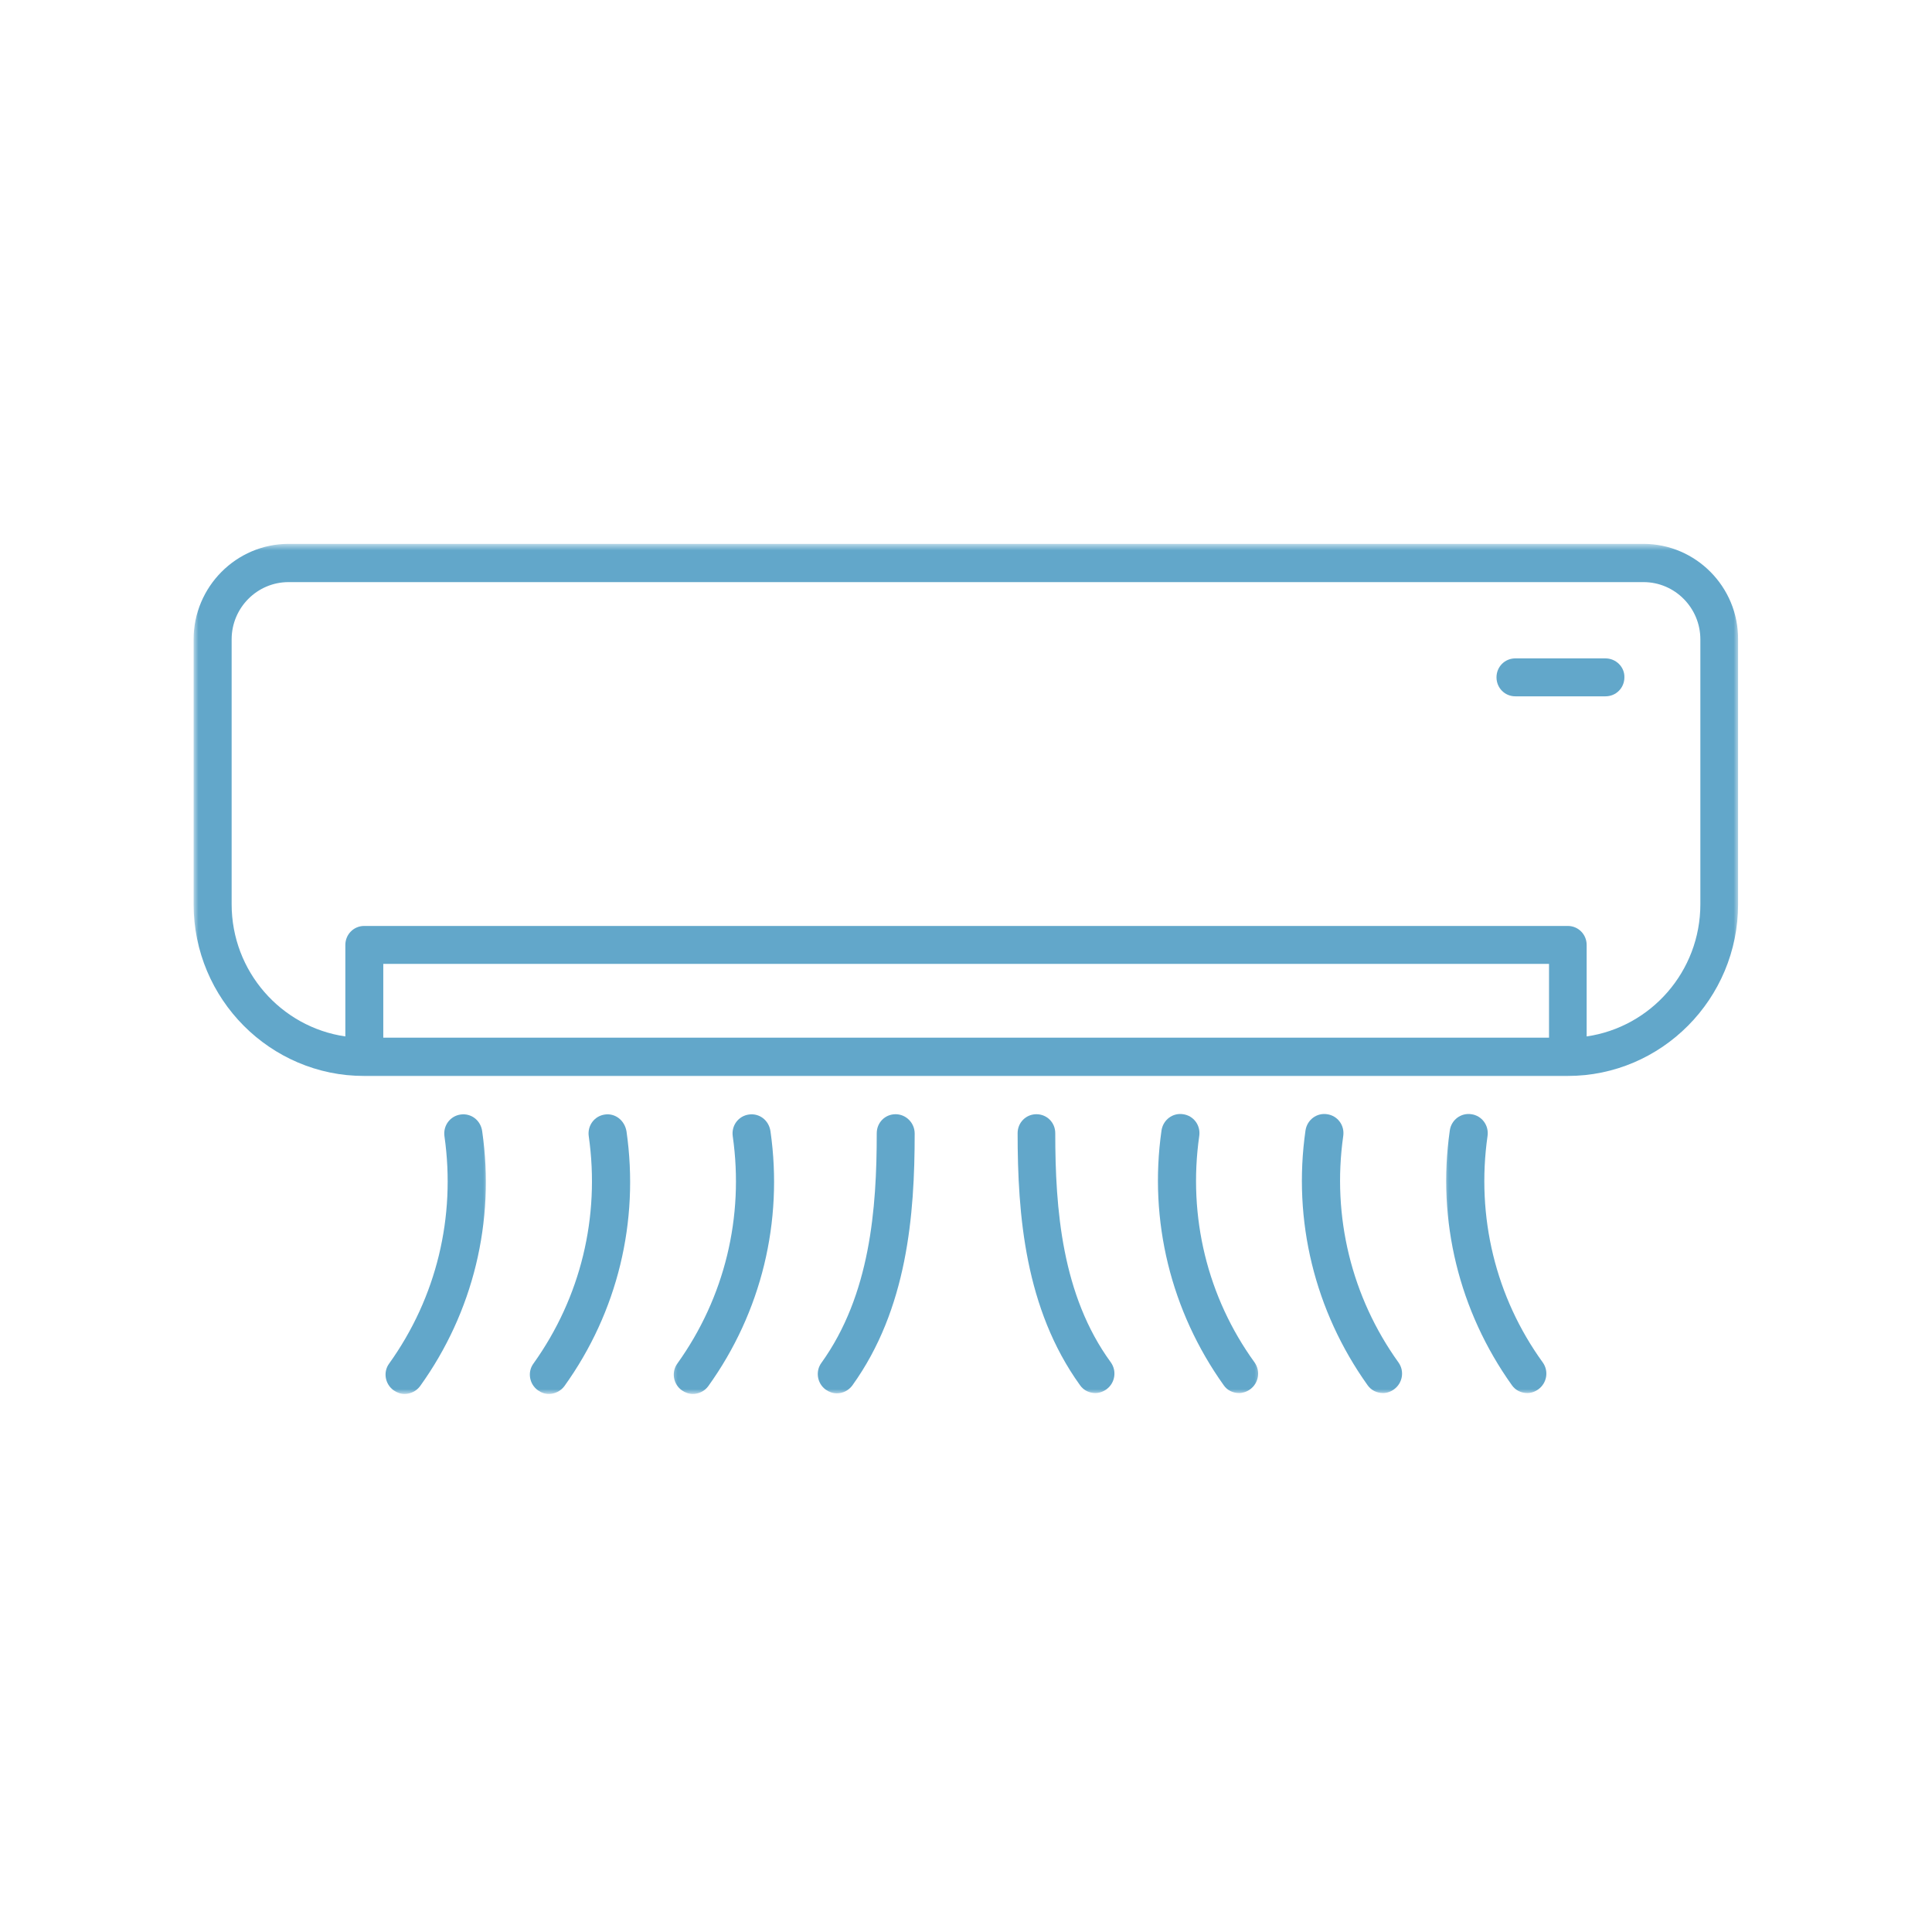 <?xml version="1.0" encoding="UTF-8"?>
<svg xmlns="http://www.w3.org/2000/svg" width="258" height="258" viewBox="0 0 258 258" fill="none">
  <mask id="mask0_58_48" style="mask-type:luminance" maskUnits="userSpaceOnUse" x="25" y="72" width="208" height="73">
    <path d="M25.8 72.63H232.2V144.48H25.8V72.63Z" fill="white"></path>
  </mask>
  <g mask="url(#mask0_58_48)">
    <path d="M219.475 72.63H38.525C31.551 72.63 25.854 78.368 25.854 85.382V120.749C25.854 133.421 36.093 143.687 48.63 143.687H209.329C221.907 143.687 232.106 133.381 232.106 120.749V85.382C232.146 78.368 226.449 72.63 219.475 72.63ZM51.183 138.608V128.718H206.857V138.567H51.183V138.608ZM227.067 120.749C227.067 129.726 220.469 137.157 211.883 138.406V126.192C211.883 124.781 210.767 123.652 209.37 123.652H48.63C47.233 123.652 46.117 124.781 46.117 126.192V138.406C37.531 137.157 30.933 129.726 30.933 120.749V85.382C30.933 81.149 34.36 77.736 38.525 77.736H219.475C223.681 77.736 227.067 81.189 227.067 85.382V120.749Z" fill="#62A7CA"></path>
  </g>
  <path d="M214.395 87.921H202.355C200.958 87.921 199.843 89.037 199.843 90.448C199.843 91.872 200.958 92.987 202.355 92.987H214.395C215.806 92.987 216.922 91.872 216.922 90.448C216.962 89.077 215.806 87.921 214.395 87.921Z" fill="#62A7CA"></path>
  <mask id="mask1_58_48" style="mask-type:luminance" maskUnits="userSpaceOnUse" x="48" y="147" width="18" height="40">
    <path d="M48.16 147.92H65.36V186.15H48.16V147.92Z" fill="white"></path>
  </mask>
  <g mask="url(#mask1_58_48)">
    <path d="M61.504 148.834C60.106 149.035 59.152 150.325 59.353 151.736C60.885 162.5 58.292 173.263 51.976 182.078C51.143 183.193 51.398 184.819 52.554 185.653C53.011 185.975 53.495 186.15 54.032 186.15C54.825 186.15 55.604 185.773 56.102 185.102C63.197 175.225 66.126 163.131 64.393 151.078C64.191 149.586 62.901 148.632 61.504 148.834Z" fill="#62A7CA"></path>
  </g>
  <mask id="mask2_58_48" style="mask-type:luminance" maskUnits="userSpaceOnUse" x="68" y="147" width="18" height="40">
    <path d="M68.8 147.92H86V186.15H68.8V147.92Z" fill="white"></path>
  </mask>
  <g mask="url(#mask2_58_48)">
    <path d="M80.773 148.834C79.362 149.035 78.421 150.325 78.623 151.736C80.155 162.5 77.548 173.263 71.246 182.078C70.413 183.193 70.668 184.819 71.823 185.653C72.267 185.975 72.764 186.15 73.302 186.15C74.081 186.15 74.874 185.773 75.371 185.102C82.466 175.225 85.395 163.131 83.662 151.078C83.407 149.586 82.13 148.632 80.773 148.834Z" fill="#62A7CA"></path>
  </g>
  <mask id="mask3_58_48" style="mask-type:luminance" maskUnits="userSpaceOnUse" x="89" y="147" width="18" height="40">
    <path d="M89.44 147.92H106.64V186.15H89.44V147.92Z" fill="white"></path>
  </mask>
  <g mask="url(#mask3_58_48)">
    <path d="M100.002 148.834C98.591 149.035 97.65 150.325 97.852 151.736C99.384 162.5 96.777 173.263 90.461 182.078C89.641 183.193 89.883 184.819 91.039 185.653C91.496 185.975 91.993 186.15 92.531 186.15C93.31 186.15 94.103 185.773 94.587 185.102C101.682 175.225 104.611 163.131 102.891 151.078C102.676 149.586 101.399 148.632 100.002 148.834Z" fill="#62A7CA"></path>
  </g>
  <mask id="mask4_58_48" style="mask-type:luminance" maskUnits="userSpaceOnUse" x="151" y="147" width="18" height="40">
    <path d="M151.36 147.92H168.56V186.15H151.36V147.92Z" fill="white"></path>
  </mask>
  <g mask="url(#mask4_58_48)">
    <path d="M160.148 151.696C160.35 150.285 159.409 148.995 157.998 148.793C156.601 148.578 155.324 149.546 155.109 150.957C153.389 162.997 156.359 175.091 163.413 184.981C163.897 185.693 164.69 186.029 165.469 186.029C165.967 186.029 166.504 185.854 166.961 185.518C168.076 184.698 168.358 183.113 167.539 181.944C161.223 173.223 158.616 162.459 160.148 151.696Z" fill="#62A7CA"></path>
  </g>
  <mask id="mask5_58_48" style="mask-type:luminance" maskUnits="userSpaceOnUse" x="134" y="147" width="18" height="40">
    <path d="M134.16 147.92H151.36V186.15H134.16V147.92Z" fill="white"></path>
  </mask>
  <g mask="url(#mask5_58_48)">
    <path d="M140.919 151.32C140.919 149.909 139.804 148.793 138.406 148.793C137.009 148.793 135.893 149.909 135.893 151.32C135.893 162.218 136.874 174.768 144.225 184.981C144.722 185.693 145.501 186.029 146.281 186.029C146.778 186.029 147.315 185.854 147.772 185.518C148.887 184.698 149.17 183.113 148.35 181.944C141.792 172.981 140.919 161.425 140.919 151.32Z" fill="#62A7CA"></path>
  </g>
  <mask id="mask6_58_48" style="mask-type:luminance" maskUnits="userSpaceOnUse" x="106" y="147" width="18" height="40">
    <path d="M106.64 147.92H123.84V186.15H106.64V147.92Z" fill="white"></path>
  </mask>
  <g mask="url(#mask6_58_48)">
    <path d="M119.594 148.793C118.196 148.793 117.081 149.909 117.081 151.333C117.081 161.425 116.208 172.927 109.69 181.998C108.871 183.113 109.113 184.739 110.268 185.572C110.725 185.894 111.222 186.069 111.76 186.069C112.539 186.069 113.318 185.693 113.816 185.021C121.166 174.808 122.147 162.258 122.147 151.373C122.147 149.949 120.991 148.793 119.594 148.793Z" fill="#62A7CA"></path>
  </g>
  <mask id="mask7_58_48" style="mask-type:luminance" maskUnits="userSpaceOnUse" x="172" y="147" width="18" height="40">
    <path d="M172 147.92H189.2V186.15H172V147.92Z" fill="white"></path>
  </mask>
  <g mask="url(#mask7_58_48)">
    <path d="M179.377 151.696C179.579 150.285 178.638 148.995 177.227 148.793C175.83 148.578 174.553 149.546 174.338 150.957C172.605 162.997 175.574 175.091 182.629 184.981C183.126 185.693 183.919 186.029 184.698 186.029C185.196 186.029 185.733 185.854 186.177 185.518C187.292 184.698 187.588 183.113 186.754 181.944C180.493 173.223 177.845 162.459 179.377 151.696Z" fill="#62A7CA"></path>
  </g>
  <mask id="mask8_58_48" style="mask-type:luminance" maskUnits="userSpaceOnUse" x="192" y="147" width="18" height="40">
    <path d="M192.64 147.92H209.84V186.15H192.64V147.92Z" fill="white"></path>
  </mask>
  <g mask="url(#mask8_58_48)">
    <path d="M198.647 151.696C198.848 150.285 197.894 148.995 196.497 148.793C195.099 148.578 193.809 149.546 193.608 150.957C191.874 162.997 194.844 175.091 201.898 184.981C202.396 185.693 203.175 186.029 203.968 186.029C204.465 186.029 204.989 185.854 205.446 185.518C206.561 184.698 206.857 183.113 206.024 181.944C199.708 173.223 197.115 162.459 198.647 151.696Z" fill="#62A7CA"></path>
  </g>
</svg>
